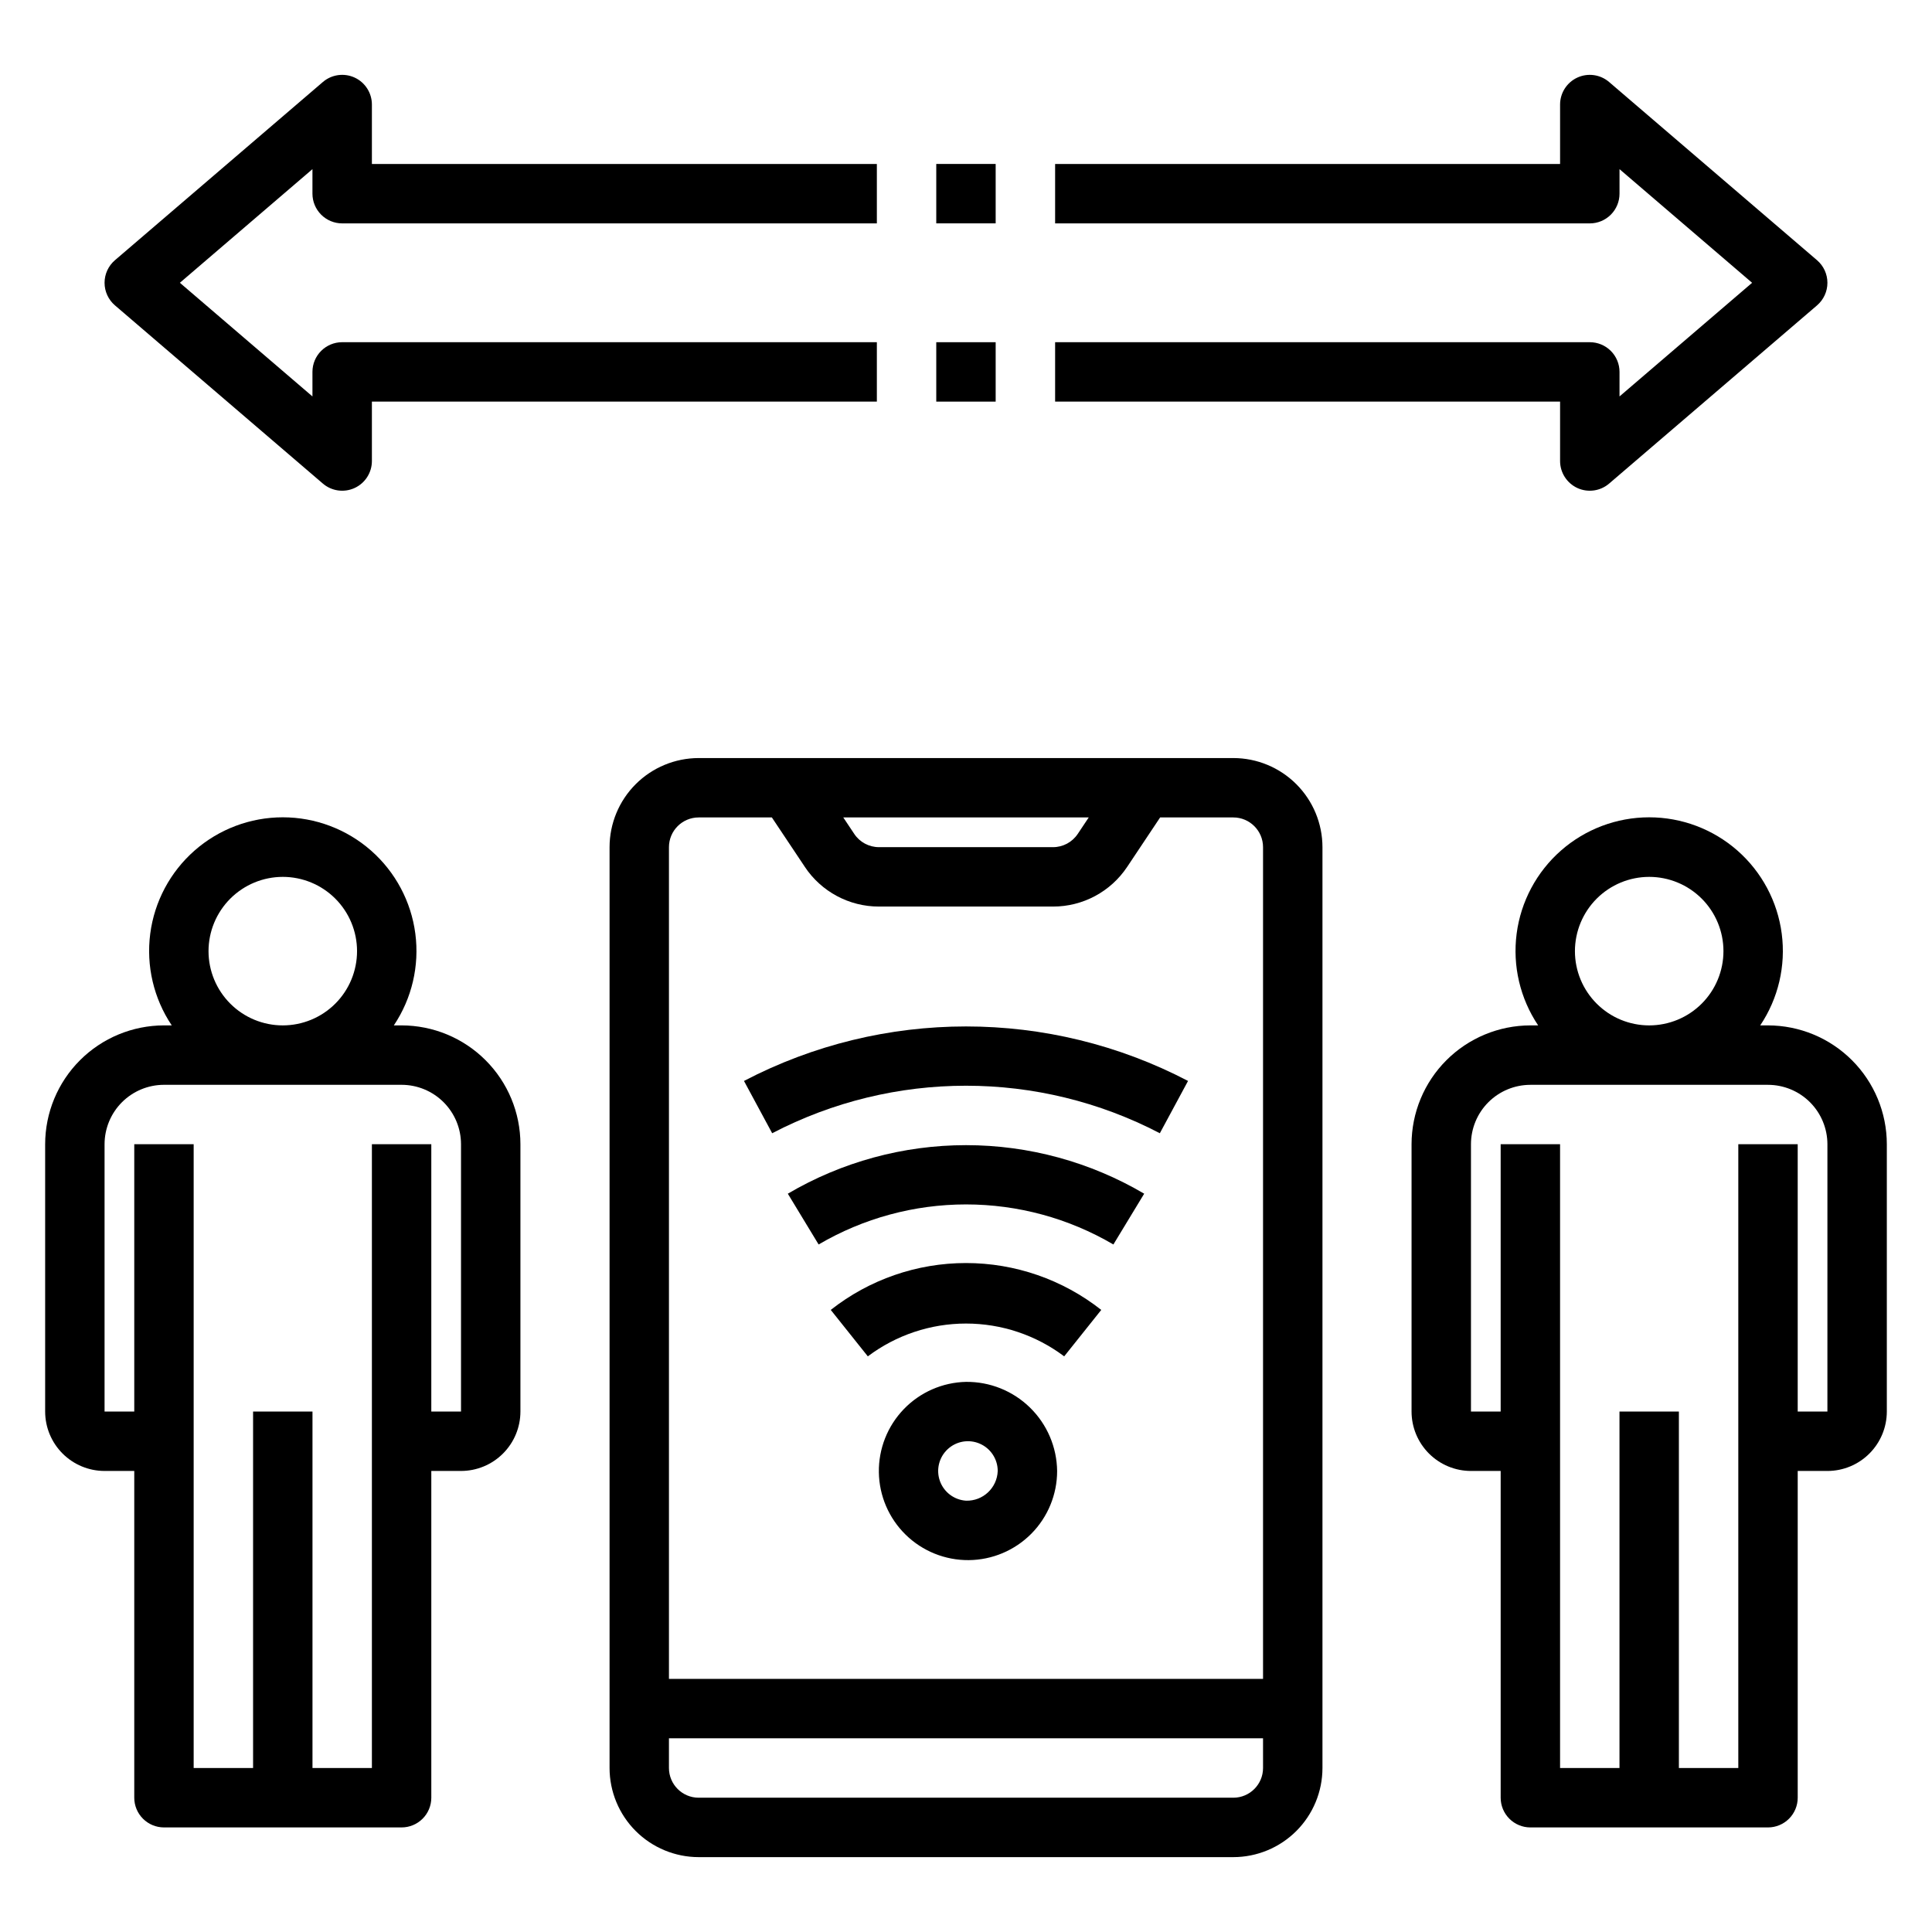 <?xml version="1.0" encoding="UTF-8"?>
<!-- Uploaded to: ICON Repo, www.iconrepo.com, Generator: ICON Repo Mixer Tools -->
<svg fill="#000000" width="800px" height="800px" version="1.1" viewBox="144 144 512 512" xmlns="http://www.w3.org/2000/svg">
 <g>
  <path d="m171.71 533.82h7.871v86.59c0 2.09 0.828 4.09 2.305 5.566 1.477 1.477 3.481 2.309 5.566 2.309h62.977c2.09 0 4.09-0.832 5.566-2.309 1.477-1.477 2.305-3.477 2.305-5.566v-86.59h7.875c4.172-0.004 8.176-1.664 11.125-4.617 2.953-2.953 4.613-6.953 4.617-11.129v-70.848c-0.008-8.348-3.328-16.352-9.234-22.254-5.902-5.902-13.906-9.223-22.254-9.234h-2.062 0.004c4.785-7.144 6.812-15.785 5.695-24.312-1.113-8.527-5.293-16.355-11.754-22.031-6.465-5.672-14.77-8.801-23.371-8.801-8.598 0-16.906 3.129-23.367 8.801-6.465 5.676-10.645 13.504-11.758 22.031-1.113 8.527 0.91 17.168 5.699 24.312h-2.062c-8.348 0.012-16.352 3.332-22.254 9.234-5.902 5.902-9.223 13.906-9.234 22.254v70.848c0.004 4.176 1.664 8.176 4.617 11.129s6.953 4.613 11.129 4.617zm47.23-157.44c5.219 0 10.227 2.074 13.918 5.766 3.688 3.688 5.762 8.695 5.762 13.914s-2.074 10.227-5.762 13.914c-3.691 3.691-8.699 5.766-13.918 5.766s-10.227-2.074-13.914-5.766c-3.691-3.688-5.766-8.695-5.766-13.914 0.008-5.219 2.082-10.219 5.769-13.91 3.691-3.688 8.691-5.766 13.91-5.769zm-47.23 70.848c0.004-4.176 1.664-8.176 4.613-11.129 2.953-2.949 6.957-4.609 11.129-4.613h62.977c4.176 0.004 8.176 1.664 11.129 4.613 2.953 2.953 4.613 6.953 4.617 11.129v70.848h-7.875v-70.848h-15.742v165.31h-15.746v-94.465h-15.742v94.465h-15.746v-165.31h-15.742v70.848h-7.871z"/>
  <path d="m612.54 415.74h-2.062c4.789-7.144 6.816-15.785 5.699-24.312-1.113-8.527-5.293-16.355-11.754-22.031-6.465-5.672-14.77-8.801-23.371-8.801-8.598 0-16.906 3.129-23.367 8.801-6.465 5.676-10.645 13.504-11.758 22.031-1.113 8.527 0.91 17.168 5.699 24.312h-2.062c-8.348 0.012-16.352 3.332-22.254 9.234-5.902 5.902-9.223 13.906-9.234 22.254v70.848c0.004 4.176 1.664 8.176 4.617 11.129 2.949 2.953 6.953 4.613 11.129 4.617h7.871v86.59c0 2.09 0.828 4.09 2.305 5.566 1.477 1.477 3.481 2.309 5.566 2.309h62.977c2.09 0 4.09-0.832 5.566-2.309 1.477-1.477 2.305-3.477 2.305-5.566v-86.59h7.875c4.172-0.004 8.176-1.664 11.125-4.617 2.953-2.953 4.613-6.953 4.617-11.129v-70.848c-0.008-8.348-3.332-16.352-9.234-22.254-5.902-5.902-13.906-9.223-22.254-9.234zm-31.488-39.359c5.219 0 10.227 2.074 13.918 5.766 3.688 3.688 5.762 8.695 5.762 13.914s-2.074 10.227-5.762 13.914c-3.691 3.691-8.699 5.766-13.918 5.766s-10.227-2.074-13.914-5.766c-3.691-3.688-5.766-8.695-5.766-13.914 0.008-5.219 2.082-10.219 5.769-13.91 3.691-3.688 8.691-5.766 13.91-5.769zm47.23 141.7h-7.871v-70.848h-15.742v165.31h-15.746v-94.465h-15.742v94.465h-15.746v-165.31h-15.742v70.848h-7.871v-70.848c0.004-4.176 1.664-8.176 4.613-11.129 2.953-2.949 6.957-4.609 11.129-4.613h62.977c4.176 0.004 8.176 1.664 11.129 4.613 2.949 2.953 4.609 6.953 4.617 11.129z"/>
  <path d="m305.54 368.51v244.03c0.008 6.262 2.496 12.266 6.922 16.691 4.43 4.426 10.434 6.918 16.691 6.926h141.7c6.262-0.008 12.262-2.5 16.691-6.926 4.426-4.426 6.918-10.43 6.922-16.691v-244.03c-0.004-6.262-2.496-12.266-6.922-16.691-4.43-4.43-10.43-6.918-16.691-6.926h-141.7c-6.258 0.008-12.262 2.496-16.691 6.926-4.426 4.426-6.914 10.43-6.922 16.691zm173.18 244.03c-0.004 4.344-3.527 7.867-7.871 7.871h-141.7c-4.344-0.004-7.863-3.527-7.871-7.871v-7.871h157.44zm-46.195-251.91-2.91 4.367h-0.004c-1.457 2.191-3.914 3.508-6.547 3.508h-46.125c-2.633 0-5.094-1.316-6.551-3.508l-2.91-4.367zm-75.234 13.098-0.004 0.004c4.375 6.574 11.754 10.523 19.652 10.516h46.125c7.898 0.008 15.273-3.941 19.648-10.516l8.734-13.102h19.402c4.344 0.008 7.867 3.527 7.871 7.875v220.41h-157.44v-220.41c0.008-4.348 3.527-7.867 7.871-7.875h19.402z"/>
  <path d="m400 510.21c-6.234 0.141-12.16 2.738-16.484 7.227-4.324 4.488-6.699 10.508-6.609 16.742 0.094 6.234 2.648 12.176 7.106 16.535 4.457 4.359 10.457 6.781 16.691 6.734 6.234-0.047 12.195-2.559 16.59-6.981 4.391-4.426 6.856-10.406 6.856-16.641-0.078-6.332-2.664-12.375-7.191-16.801-4.527-4.43-10.625-6.879-16.957-6.816zm0 31.488c-3.137-0.207-5.856-2.254-6.914-5.215-1.059-2.961-0.258-6.266 2.039-8.414 2.293-2.152 5.644-2.731 8.527-1.48 2.887 1.25 4.754 4.094 4.754 7.238-0.16 4.488-3.918 8.008-8.406 7.871z"/>
  <path d="m364.16 491.14 9.824 12.309c7.5-5.644 16.633-8.695 26.02-8.695 9.383 0 18.516 3.051 26.016 8.695l9.824-12.309c-10.215-8.047-22.84-12.422-35.844-12.422-13 0-25.625 4.375-35.84 12.422z"/>
  <path d="m352.78 460.34 8.164 13.461c11.844-6.953 25.324-10.617 39.059-10.617 13.73 0 27.215 3.664 39.055 10.617l8.164-13.461c-14.312-8.422-30.613-12.863-47.219-12.863s-32.91 4.441-47.223 12.863z"/>
  <path d="m451.37 444.32 7.473-13.859c-36.863-19.258-80.816-19.258-117.68 0l7.473 13.859h-0.004c32.188-16.789 70.551-16.789 102.74 0z"/>
  <path d="m562.02 273.33c2.797 1.281 6.078 0.824 8.414-1.176l55.105-47.23v-0.004c1.742-1.496 2.746-3.68 2.746-5.977s-1.004-4.481-2.746-5.977l-55.105-47.23c-2.332-2.004-5.617-2.461-8.414-1.18-2.793 1.285-4.582 4.082-4.582 7.156v15.742h-133.82v15.746h141.7c2.086 0 4.09-0.832 5.566-2.309 1.477-1.477 2.305-3.477 2.305-5.566v-6.5l35.137 30.117-35.137 30.117v-6.5c0-2.09-0.828-4.09-2.305-5.566-1.477-1.477-3.481-2.305-5.566-2.305h-141.7v15.742h133.82v15.746c0.004 3.07 1.793 5.863 4.582 7.152z"/>
  <path d="m392.12 187.45h15.742v15.742h-15.742z"/>
  <path d="m392.12 234.69h15.742v15.742h-15.742z"/>
  <path d="m229.56 272.15c2.332 2 5.621 2.461 8.414 1.176 2.793-1.285 4.582-4.078 4.582-7.152v-15.746h133.82v-15.742h-141.7c-4.348 0-7.875 3.523-7.875 7.871v6.5l-35.133-30.117 35.133-30.117v6.5c0 2.09 0.832 4.09 2.309 5.566 1.477 1.477 3.477 2.309 5.566 2.309h141.7v-15.746h-133.82v-15.742c0-3.074-1.789-5.871-4.582-7.156-2.793-1.281-6.082-0.824-8.414 1.18l-55.105 47.23c-1.742 1.496-2.746 3.68-2.746 5.977s1.004 4.481 2.746 5.977z"/>
 </g>
</svg>